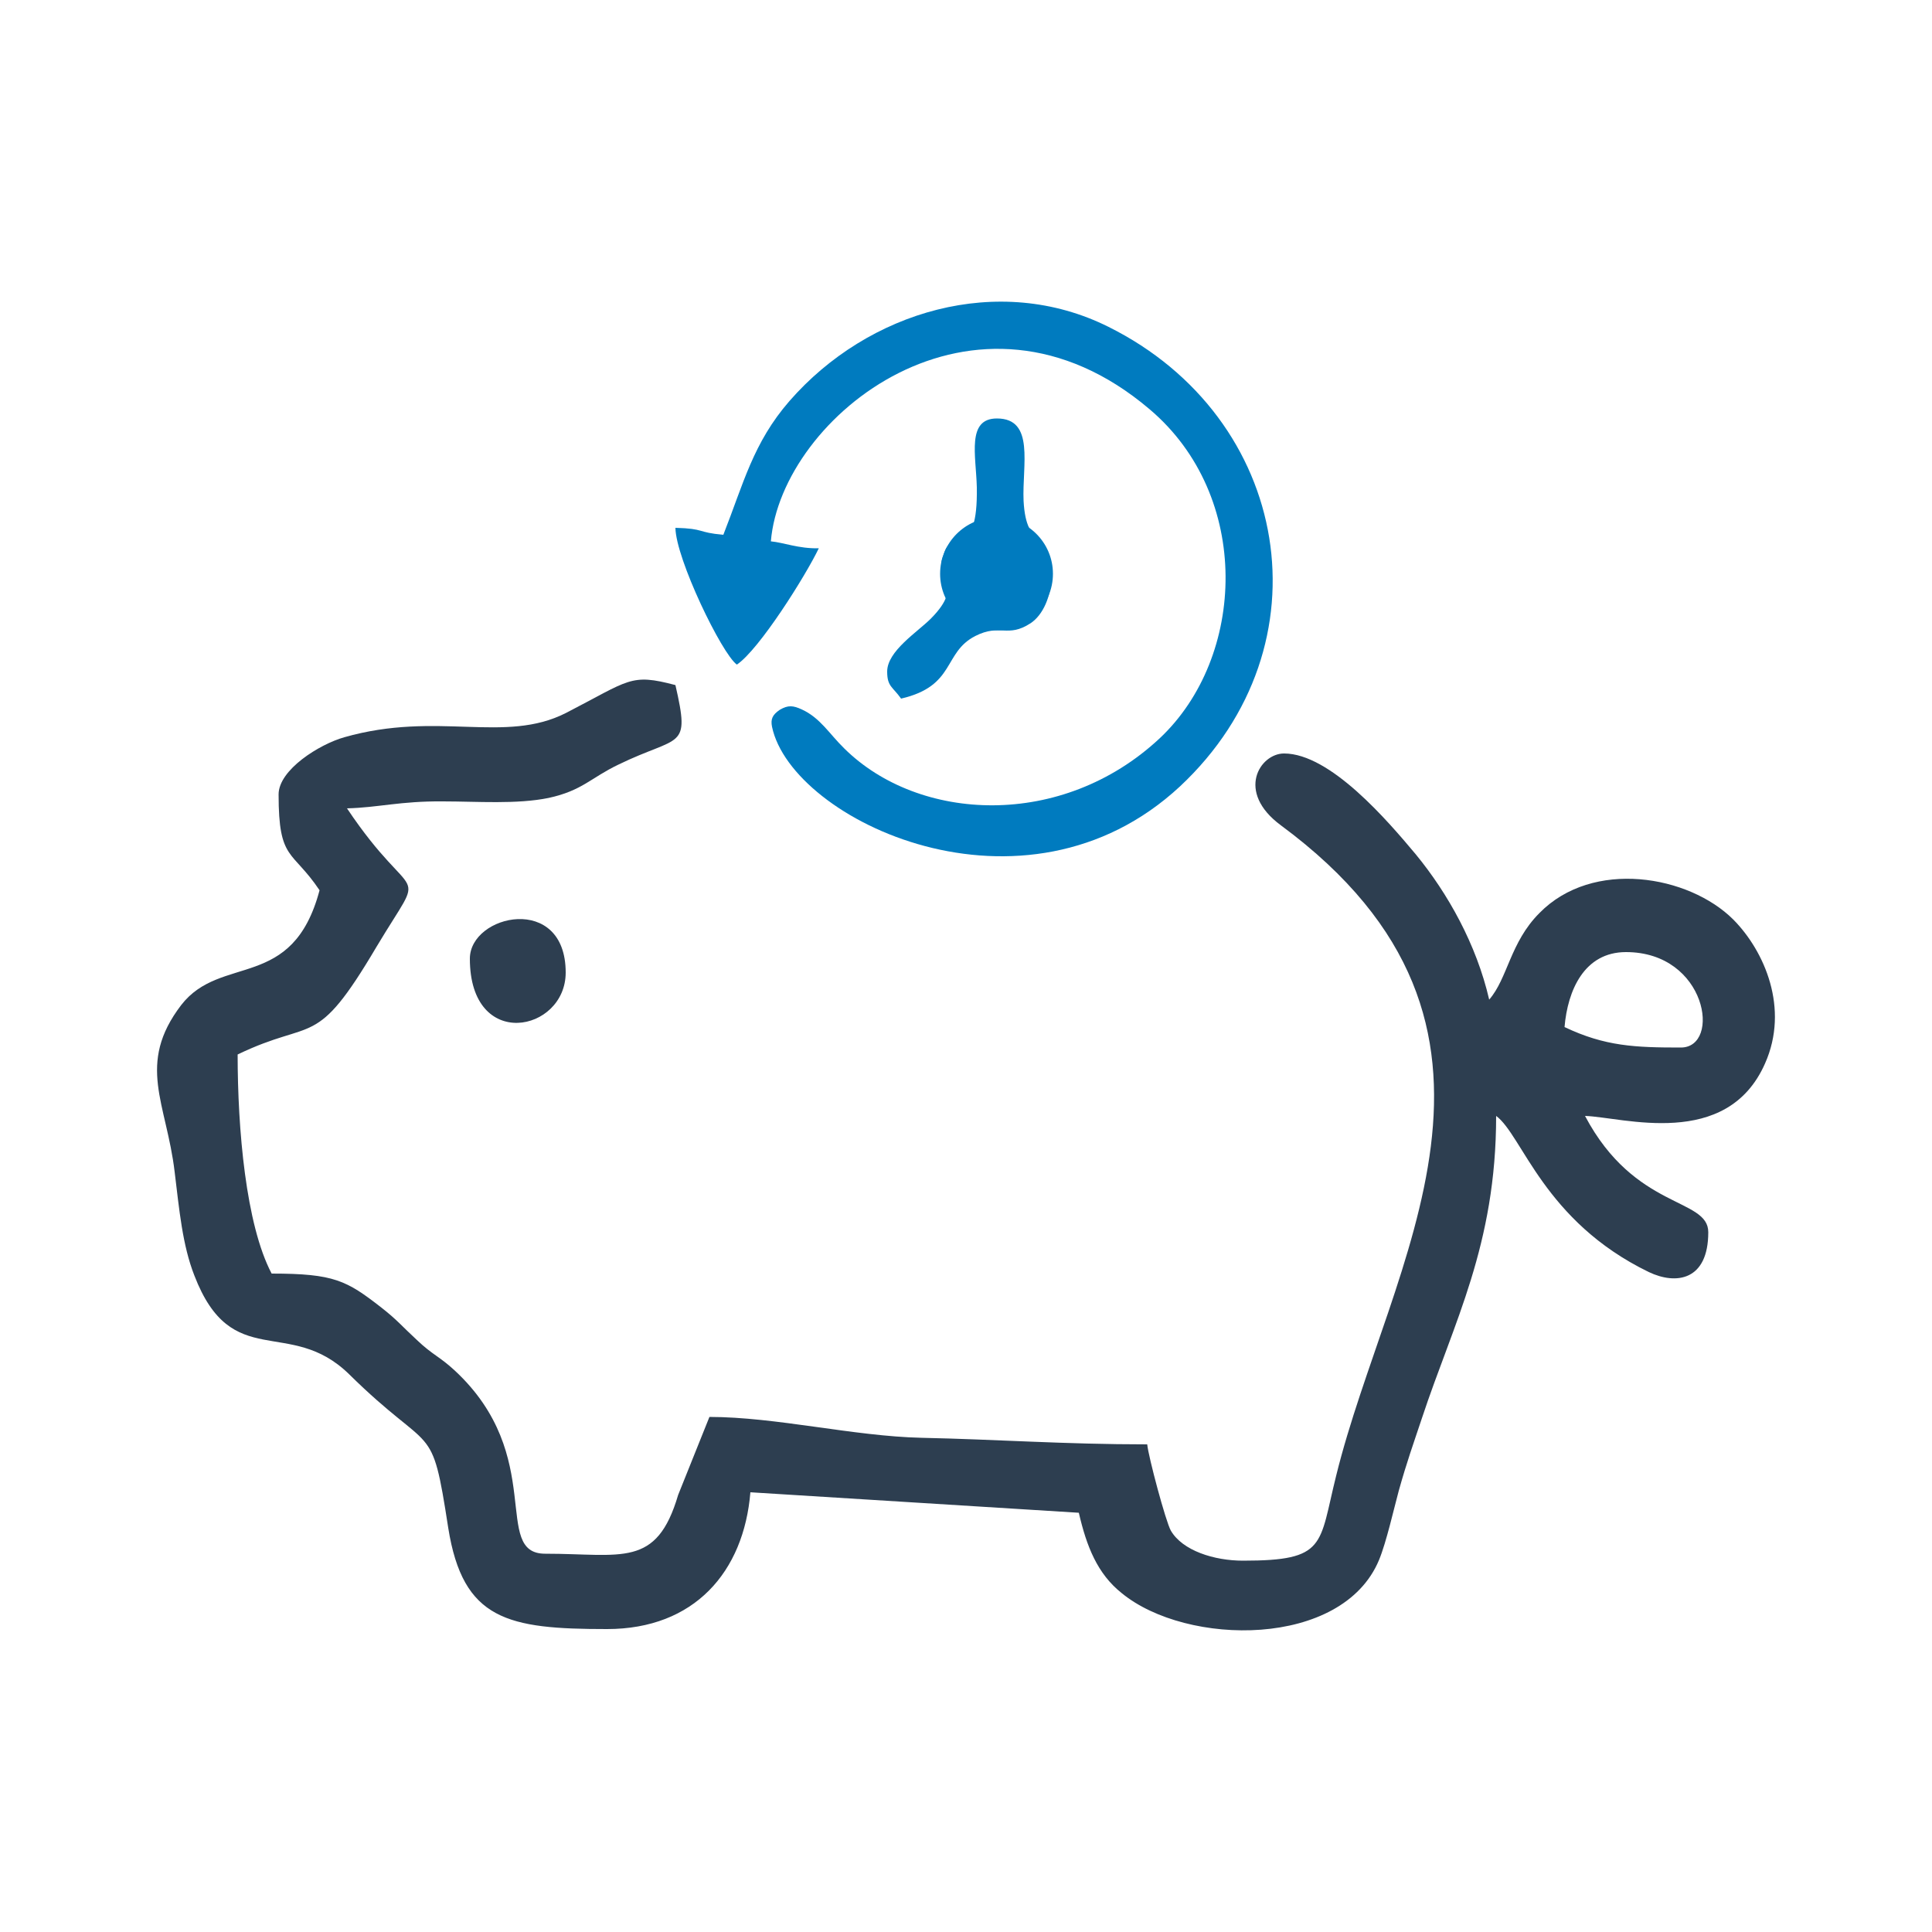 <?xml version="1.0" encoding="UTF-8"?>
<!DOCTYPE svg PUBLIC "-//W3C//DTD SVG 1.1//EN" "http://www.w3.org/Graphics/SVG/1.1/DTD/svg11.dtd">
<!-- Creator: CorelDRAW X7 -->
<svg xmlns="http://www.w3.org/2000/svg" xml:space="preserve" width="5in" height="5in" version="1.1" style="shape-rendering:geometricPrecision; text-rendering:geometricPrecision; image-rendering:optimizeQuality; fill-rule:evenodd; clip-rule:evenodd"
viewBox="0 0 5000 5000"
 xmlns:xlink="http://www.w3.org/1999/xlink">
 <defs>
  <style type="text/css">
   <![CDATA[
    .fil1 {fill:#007BBF}
    .fil0 {fill:#2D3E50}
   ]]>
  </style>
 </defs>
 <g id="Layer_x0020_1">
  <g id="_359771040">
   <path class="fil0" d="M4208 2464c210,0 247,247 142,247 -118,0 -196,-3 -301,-53 8,-95 51,-194 159,-194zm-3487 -408c0,173 35,142 106,248 -70,263 -255,164 -358,297 -117,153 -38,254 -17,432 12,98 20,189 51,268 97,252 246,105 400,255 219,216 213,113 257,398 38,239 154,262 411,262 226,0 354,-148 371,-354l850 53c20,87 48,158 111,208 168,138 571,143 666,-86 19,-46 39,-135 51,-179 21,-75 37,-119 60,-188 82,-248 192,-447 192,-782 68,50 123,272 395,404 71,34 154,22 154,-103 0,-90 -190,-57 -319,-301 97,3 367,89 466,-136 63,-142 -1,-290 -82,-372 -115,-115 -364,-158 -502,-17 -76,76 -82,169 -130,224 -33,-143 -107,-275 -190,-376 -72,-86 -221,-261 -341,-261 -62,0 -126,99 -8,186 708,523 279,1131 143,1683 -45,180 -24,220 -241,220 -75,0 -157,-26 -187,-78 -13,-23 -58,-191 -61,-223 -215,0 -391,-13 -584,-17 -176,-4 -377,-54 -549,-54l-81 202c-56,190 -145,152 -344,152 -140,0 5,-252 -234,-474 -40,-37 -57,-40 -98,-79 -39,-36 -51,-52 -92,-84 -90,-70 -122,-88 -284,-88 -67,-127 -88,-375 -88,-567 199,-96 200,-9 359,-278 135,-226 102,-93 -76,-359 81,-2 138,-19 248,-18 89,0 191,8 274,-9 87,-19 109,-52 180,-86 160,-78 187,-36 148,-206 -117,-31 -118,-13 -283,72 -159,81 -332,-6 -574,63 -64,18 -170,84 -170,148z"/>
   <path class="fil1" d="M1872 1384c-69,-6 -47,-16 -124,-18 1,80 120,326 159,354 58,-39 178,-230 212,-301 -53,1 -91,-15 -124,-18 27,-323 529,-725 980,-342 266,225 250,642 26,852 -253,236 -623,217 -816,26 -39,-38 -62,-79 -110,-101 -22,-10 -35,-12 -57,1 -19,13 -24,24 -20,44 51,243 653,529 1056,154 390,-365 287,-954 -185,-1189 -284,-142 -623,-41 -826,192 -94,108 -119,214 -171,346z"/>
   <path class="fil1" d="M2296 1738c0,39 14,39 36,70 142,-33 108,-119 192,-162 65,-33 83,6 143,-33 32,-21 54,-70 54,-123 0,-124 -65,-59 -72,-194 -4,-92 30,-213 -69,-213 -79,0 -54,96 -52,178 3,191 -66,99 -86,175 -28,63 58,73 -33,165 -35,35 -113,84 -113,137z"/>
   <path class="fil0" d="M1216 2481c0,241 248,190 248,36 0,-206 -248,-151 -248,-36z"/>
   <circle class="fil1" cx="2579" cy="1485" r="146"/>
  </g>
 </g>
</svg>
